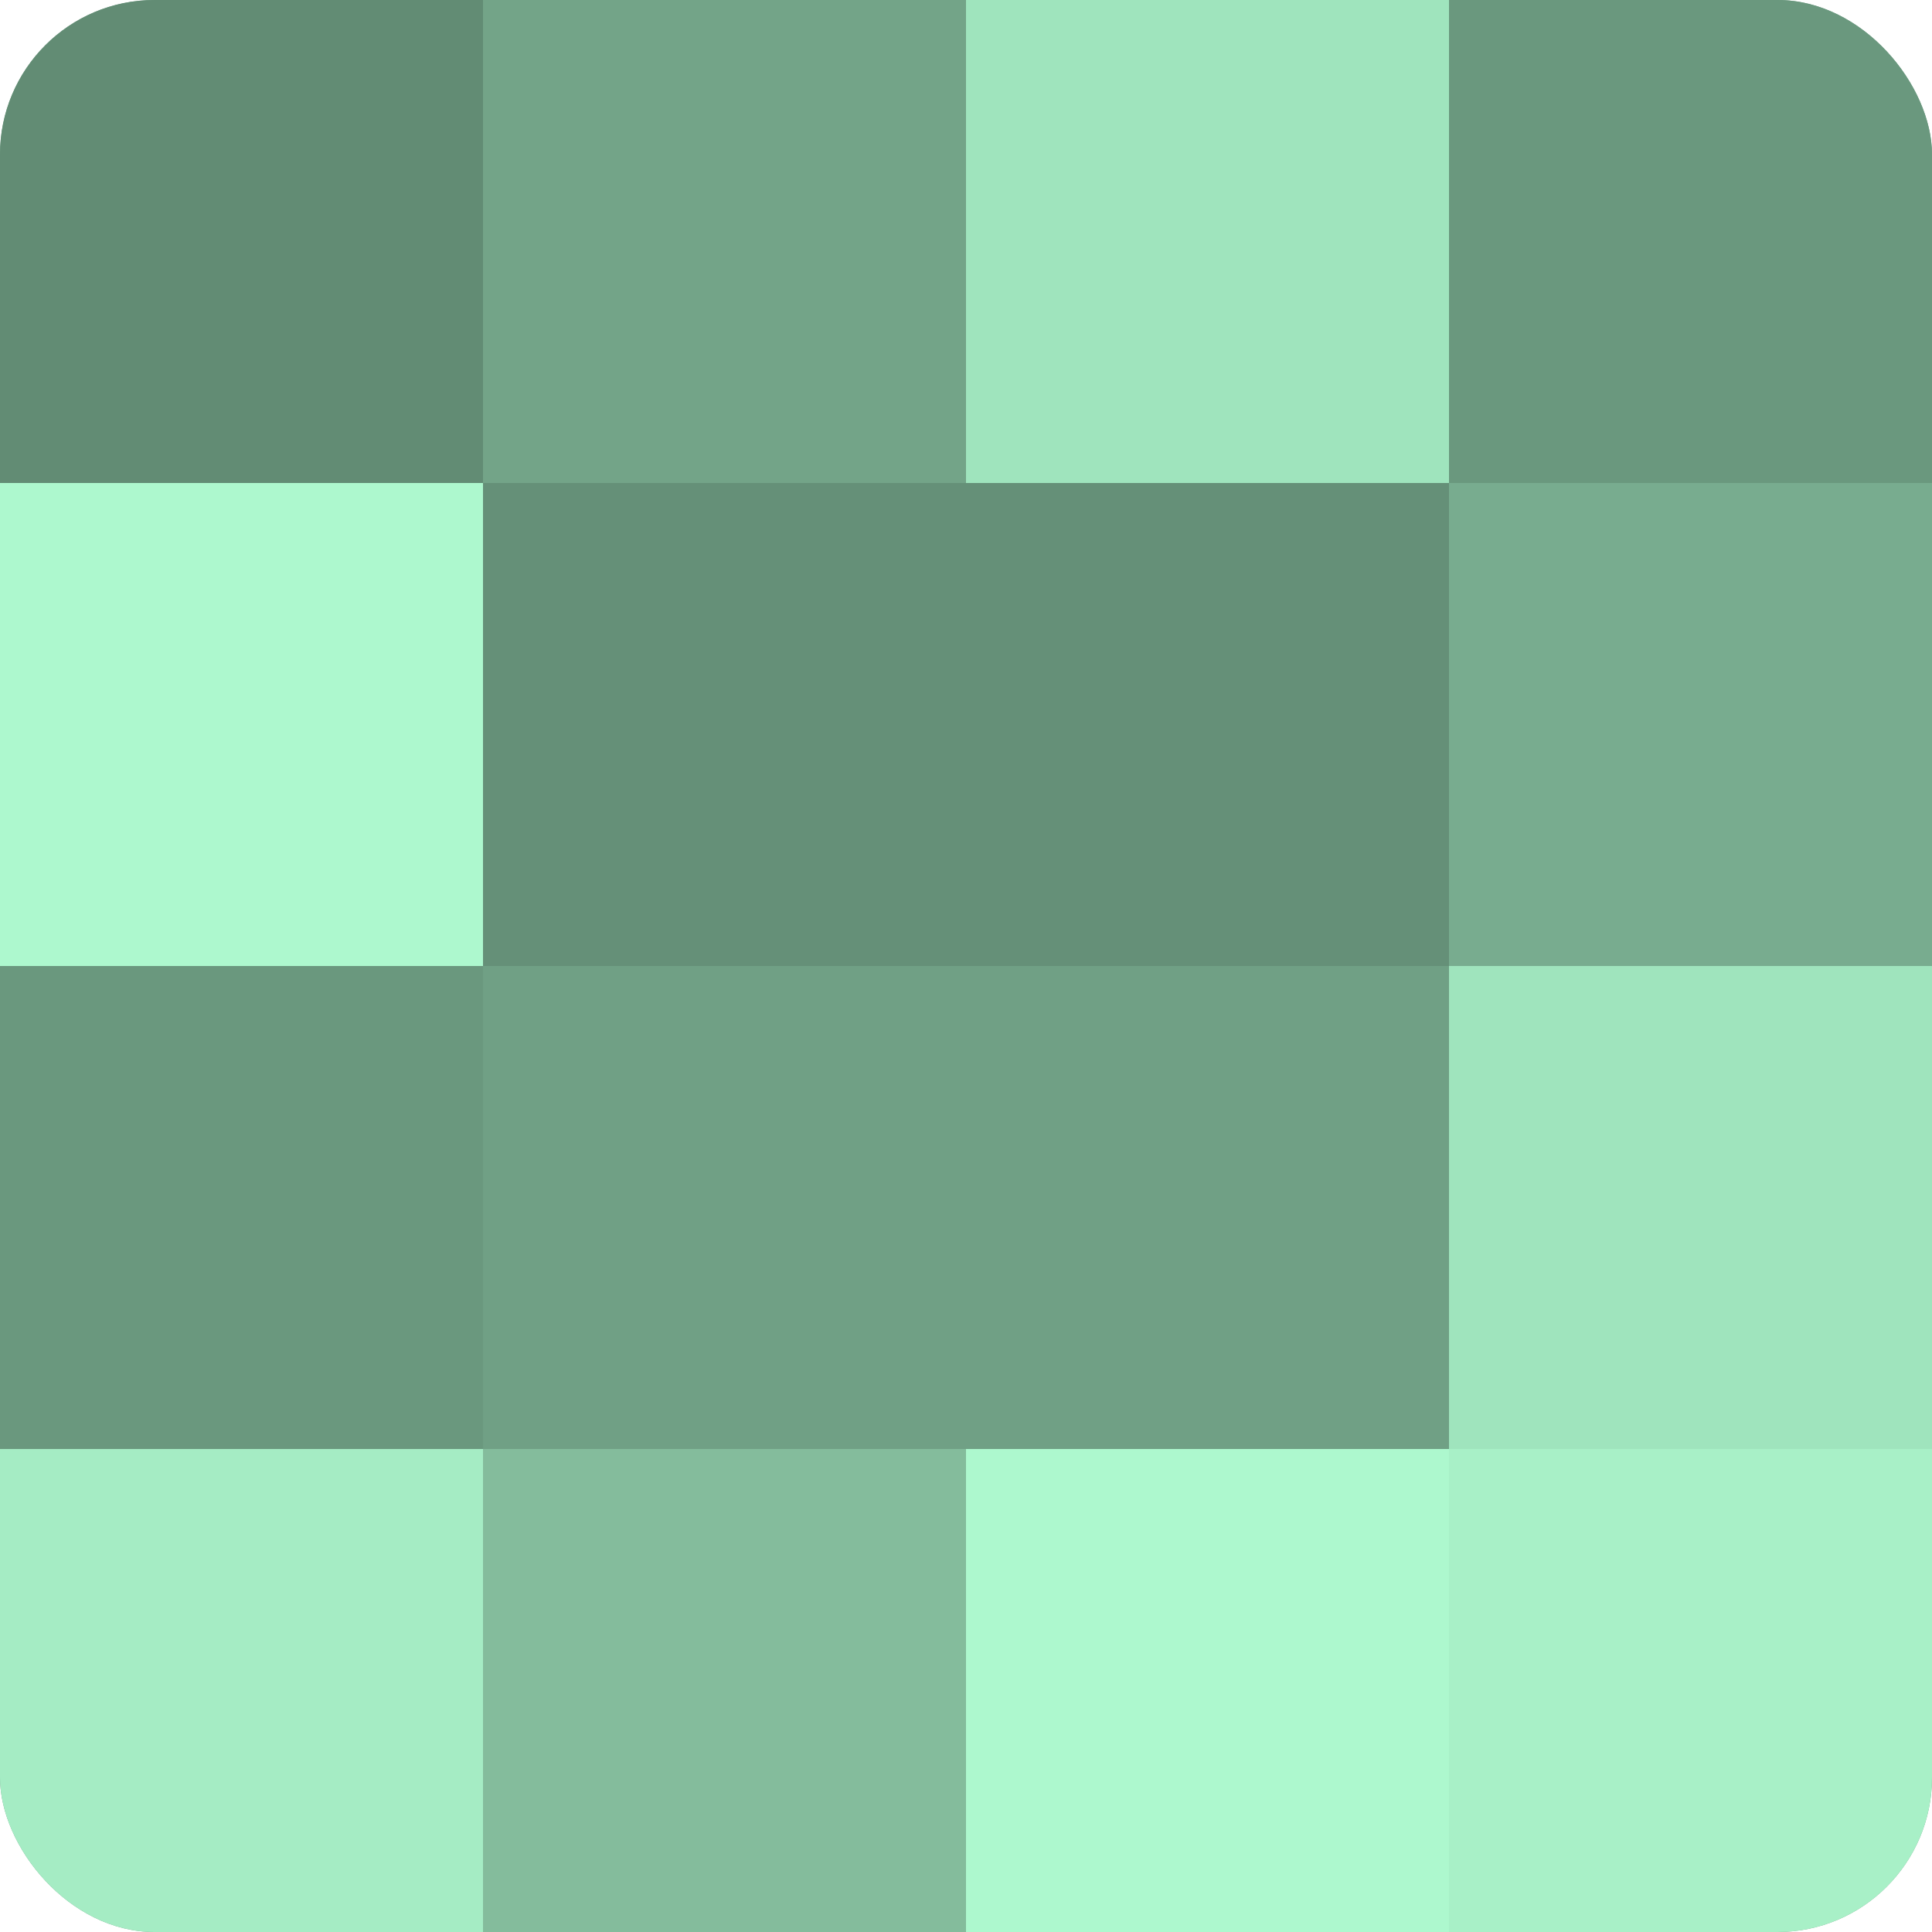 <?xml version="1.0" encoding="UTF-8"?>
<svg xmlns="http://www.w3.org/2000/svg" width="60" height="60" viewBox="0 0 100 100" preserveAspectRatio="xMidYMid meet"><defs><clipPath id="c" width="100" height="100"><rect width="100" height="100" rx="8" ry="8"/></clipPath></defs><g clip-path="url(#c)"><rect width="100" height="100" fill="#70a085"/><rect width="25" height="25" fill="#628c74"/><rect y="25" width="25" height="25" fill="#adf8ce"/><rect y="50" width="25" height="25" fill="#6a987e"/><rect y="75" width="25" height="25" fill="#a5ecc4"/><rect x="25" width="25" height="25" fill="#73a488"/><rect x="25" y="25" width="25" height="25" fill="#659078"/><rect x="25" y="50" width="25" height="25" fill="#70a085"/><rect x="25" y="75" width="25" height="25" fill="#84bc9c"/><rect x="50" width="25" height="25" fill="#9fe4bd"/><rect x="50" y="25" width="25" height="25" fill="#659078"/><rect x="50" y="50" width="25" height="25" fill="#70a085"/><rect x="50" y="75" width="25" height="25" fill="#adf8ce"/><rect x="75" width="25" height="25" fill="#6a987e"/><rect x="75" y="25" width="25" height="25" fill="#78ac8f"/><rect x="75" y="50" width="25" height="25" fill="#9fe4bd"/><rect x="75" y="75" width="25" height="25" fill="#a8f0c7"/></g></svg>
